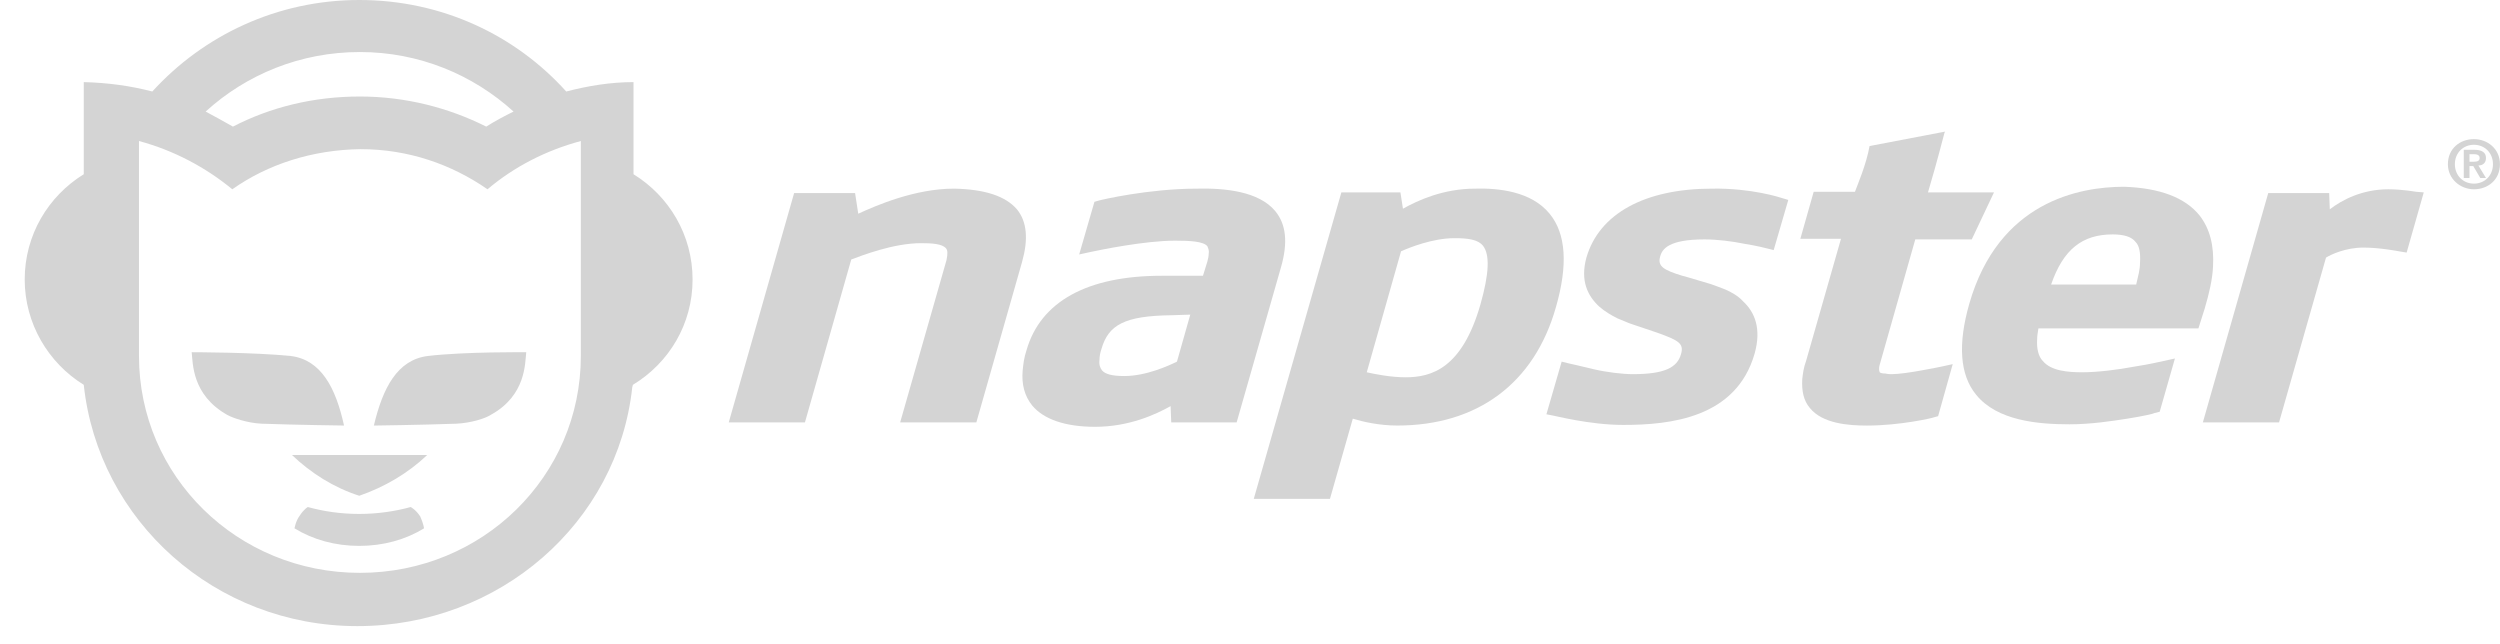 <svg width="101" height="26" viewBox="0 0 101 26" fill="none" xmlns="http://www.w3.org/2000/svg">
<path d="M51.524 8.533C51.96 9.065 52.037 9.799 51.755 10.787L49.96 17.066H47.318L47.292 16.408C46.702 16.737 45.625 17.243 44.24 17.243C43.035 17.243 42.163 16.939 41.701 16.382C41.393 16.003 41.265 15.521 41.316 14.964C41.342 14.711 41.368 14.458 41.47 14.154C42.035 12.179 43.932 11.141 46.933 11.141H48.6L48.78 10.559C48.805 10.457 48.831 10.356 48.831 10.255C48.857 10.103 48.805 10.027 48.78 9.951C48.626 9.748 48.062 9.723 47.472 9.723C46.241 9.723 44.42 10.103 44.061 10.179L43.599 10.28L44.215 8.153L44.394 8.102C44.471 8.077 46.395 7.621 48.369 7.621C49.472 7.596 50.857 7.723 51.524 8.533ZM47.318 12.736C45.446 12.761 44.779 13.116 44.497 14.104C44.445 14.255 44.42 14.407 44.42 14.534C44.394 14.736 44.445 14.863 44.522 14.964C44.651 15.116 44.933 15.192 45.42 15.192C46.318 15.192 47.241 14.762 47.549 14.61L48.087 12.711L47.318 12.736Z" fill="#D4D4D4"/>
<path d="M62.604 8.634C63.271 9.444 63.348 10.71 62.86 12.407C61.988 15.496 59.68 17.192 56.448 17.192C55.73 17.192 55.063 17.041 54.653 16.914L53.73 20.155H50.652L54.191 7.773H56.577L56.679 8.432C57.269 8.102 58.295 7.621 59.603 7.621C60.526 7.596 61.86 7.723 62.604 8.634ZM59.808 12.306C60.167 11.04 60.193 10.28 59.911 9.926C59.706 9.672 59.295 9.622 58.757 9.622C57.885 9.622 56.936 10.002 56.602 10.153L55.217 15.04C55.551 15.116 56.192 15.243 56.782 15.243C57.833 15.243 59.065 14.888 59.808 12.306Z" fill="#D4D4D4"/>
<path d="M88.867 8.71C89.277 9.242 89.457 9.926 89.405 10.787C89.38 11.293 89.251 11.85 89.072 12.458L88.816 13.268H82.352C82.327 13.42 82.301 13.572 82.301 13.698C82.275 14.078 82.352 14.407 82.532 14.585C82.865 14.99 83.558 15.04 84.122 15.04C84.737 15.04 85.558 14.939 86.225 14.812C86.892 14.711 87.379 14.585 87.405 14.585L87.867 14.483L87.251 16.636L87.046 16.686C87.02 16.712 86.584 16.813 85.943 16.914C85.302 17.015 84.455 17.142 83.609 17.142C82.301 17.142 80.685 16.99 79.839 15.952C79.172 15.142 79.095 13.901 79.557 12.28C80.737 8.153 83.994 7.545 85.815 7.545C87.251 7.596 88.277 7.976 88.867 8.71ZM82.865 11.495H86.302C86.379 11.166 86.456 10.888 86.456 10.635C86.482 10.204 86.43 9.926 86.276 9.774C86.123 9.571 85.815 9.47 85.353 9.47C84.122 9.47 83.353 10.078 82.865 11.495Z" fill="#D4D4D4"/>
<path d="M41.085 8.457C41.496 8.963 41.547 9.672 41.291 10.584L39.444 17.066H36.366L38.239 10.508C38.29 10.255 38.29 10.103 38.213 10.027C38.059 9.85 37.649 9.824 37.213 9.824C36.084 9.824 34.802 10.331 34.391 10.483L32.519 17.066H29.441L32.083 7.799H34.545L34.673 8.634C35.392 8.305 36.956 7.621 38.546 7.621C39.803 7.647 40.624 7.925 41.085 8.457Z" fill="#D4D4D4"/>
<path d="M71.991 8.001L72.247 8.077L71.657 10.103L71.35 10.027C71.35 10.027 70.965 9.926 70.478 9.85C69.99 9.748 69.375 9.672 68.862 9.672C67.425 9.672 67.143 10.052 67.066 10.381C66.964 10.761 67.22 10.913 67.964 11.141L68.067 11.166L69.093 11.47C69.246 11.521 69.452 11.597 69.708 11.698C69.939 11.799 70.221 11.951 70.426 12.179C70.888 12.61 71.17 13.268 70.888 14.281C70.144 16.889 67.477 17.167 65.579 17.167C64.219 17.167 62.783 16.787 62.732 16.787L62.475 16.737L63.091 14.61L63.399 14.686C63.424 14.686 63.835 14.787 64.373 14.914C64.912 15.04 65.553 15.116 65.963 15.116C67.22 15.116 67.759 14.863 67.913 14.306C68.041 13.876 67.81 13.749 66.964 13.445L65.989 13.116C65.81 13.065 65.605 12.964 65.348 12.863C65.091 12.736 64.835 12.584 64.604 12.382C64.142 11.951 63.835 11.344 64.091 10.407C64.604 8.634 66.451 7.621 69.169 7.621C70.76 7.596 71.914 7.976 71.991 8.001Z" fill="#D4D4D4"/>
<path d="M97.92 7.773L97.228 10.204L96.92 10.153C96.92 10.153 96.151 10.002 95.484 10.002C94.766 10.002 94.176 10.28 93.971 10.407L92.073 17.066H88.995L91.637 7.799H94.099L94.124 8.457C94.612 8.077 95.433 7.647 96.484 7.647C97.074 7.647 97.587 7.748 97.613 7.748L97.92 7.773Z" fill="#D4D4D4"/>
<path d="M77.89 7.773H80.557L79.659 9.672H77.377L75.94 14.736C75.915 14.812 75.915 14.888 75.915 14.914C75.915 14.99 75.94 15.015 75.94 15.04C75.966 15.066 76.043 15.091 76.171 15.091C76.274 15.116 76.376 15.116 76.428 15.116C76.71 15.116 77.223 15.04 77.633 14.964C78.069 14.888 78.428 14.812 78.428 14.812L78.89 14.711L78.3 16.813L78.12 16.863C78.069 16.889 76.761 17.193 75.427 17.193C74.684 17.193 73.632 17.117 73.119 16.484C72.863 16.18 72.786 15.8 72.811 15.319C72.837 15.091 72.863 14.863 72.965 14.585L74.376 9.647H72.734L73.273 7.748H74.94C75.043 7.47 75.402 6.634 75.53 5.9L78.582 5.317L78.556 5.368C78.274 6.457 77.992 7.444 77.89 7.773Z" fill="#D4D4D4"/>
<path d="M17.258 18.383C16.489 19.117 15.54 19.674 14.514 20.029C13.488 19.699 12.565 19.117 11.796 18.383H17.258Z" fill="#D4D4D4"/>
<path d="M9.385 7.647C8.308 6.761 7.025 6.077 5.615 5.697V14.053V14.382C5.615 19.244 9.59 23.143 14.54 23.143C19.49 23.143 23.466 19.244 23.466 14.382V13.952V5.697C22.055 6.077 20.773 6.735 19.695 7.647C18.233 6.634 16.489 6.026 14.566 6.026C12.617 6.052 10.821 6.634 9.385 7.647ZM9.411 5.115C10.924 4.33 12.668 3.899 14.54 3.899C16.387 3.899 18.131 4.355 19.644 5.115C20.003 4.887 20.388 4.684 20.747 4.507C19.105 3.013 16.925 2.102 14.54 2.102C12.129 2.102 9.949 3.013 8.308 4.507C8.641 4.684 9.052 4.912 9.411 5.115ZM6.153 3.697C8.205 1.443 11.18 0 14.515 0C17.849 0 20.824 1.418 22.876 3.697C23.748 3.469 24.671 3.317 25.594 3.317V7.039C27.031 7.925 27.98 9.495 27.98 11.293C27.98 13.091 27.031 14.661 25.569 15.547L25.543 15.648C24.953 21.117 20.183 25.295 14.438 25.295C8.693 25.295 3.973 21.041 3.384 15.547C1.947 14.661 0.998 13.065 0.998 11.293C0.998 9.495 1.947 7.925 3.384 7.039V3.317C4.358 3.342 5.281 3.469 6.153 3.697Z" fill="#D4D4D4"/>
<path d="M17.284 14.382C18.772 14.205 21.26 14.23 21.26 14.23C21.209 14.661 21.26 15.977 19.823 16.762C19.593 16.914 19.003 17.091 18.439 17.117C17.054 17.167 15.104 17.193 15.104 17.193C15.463 15.673 16.053 14.534 17.284 14.382Z" fill="#D4D4D4"/>
<path d="M11.745 14.382C12.976 14.534 13.566 15.673 13.899 17.192C13.899 17.192 11.95 17.167 10.565 17.117C10.001 17.091 9.411 16.889 9.18 16.762C7.744 15.952 7.795 14.661 7.744 14.23C7.744 14.23 10.257 14.23 11.745 14.382Z" fill="#D4D4D4"/>
<path d="M17.131 21.345C16.387 21.801 15.489 22.054 14.514 22.054C13.54 22.054 12.642 21.801 11.898 21.345C11.898 21.345 11.95 21.041 12.104 20.839C12.283 20.56 12.437 20.484 12.437 20.484C13.078 20.661 13.771 20.763 14.514 20.763C15.233 20.763 15.951 20.661 16.592 20.484C16.592 20.484 16.797 20.585 16.977 20.864C17.105 21.142 17.131 21.345 17.131 21.345Z" fill="#D4D4D4"/>
<path d="M99.947 5.621C100.485 5.621 100.998 6.001 100.998 6.634C100.998 7.267 100.511 7.647 99.947 7.647C99.408 7.647 98.895 7.242 98.895 6.634C98.895 6.001 99.382 5.621 99.947 5.621ZM99.947 7.419C100.383 7.419 100.716 7.09 100.716 6.634C100.716 6.178 100.383 5.849 99.947 5.849C99.511 5.849 99.177 6.178 99.177 6.634C99.177 7.09 99.511 7.419 99.947 7.419ZM99.536 6.052H99.972C100.255 6.052 100.434 6.153 100.434 6.381C100.434 6.583 100.306 6.685 100.126 6.685L100.434 7.191H100.203L99.921 6.71H99.767V7.191H99.536V6.052ZM99.742 6.533H99.947C100.075 6.533 100.178 6.507 100.178 6.381C100.178 6.254 100.049 6.229 99.947 6.229H99.767V6.533H99.742Z" fill="#D4D4D4"/>
</svg>
